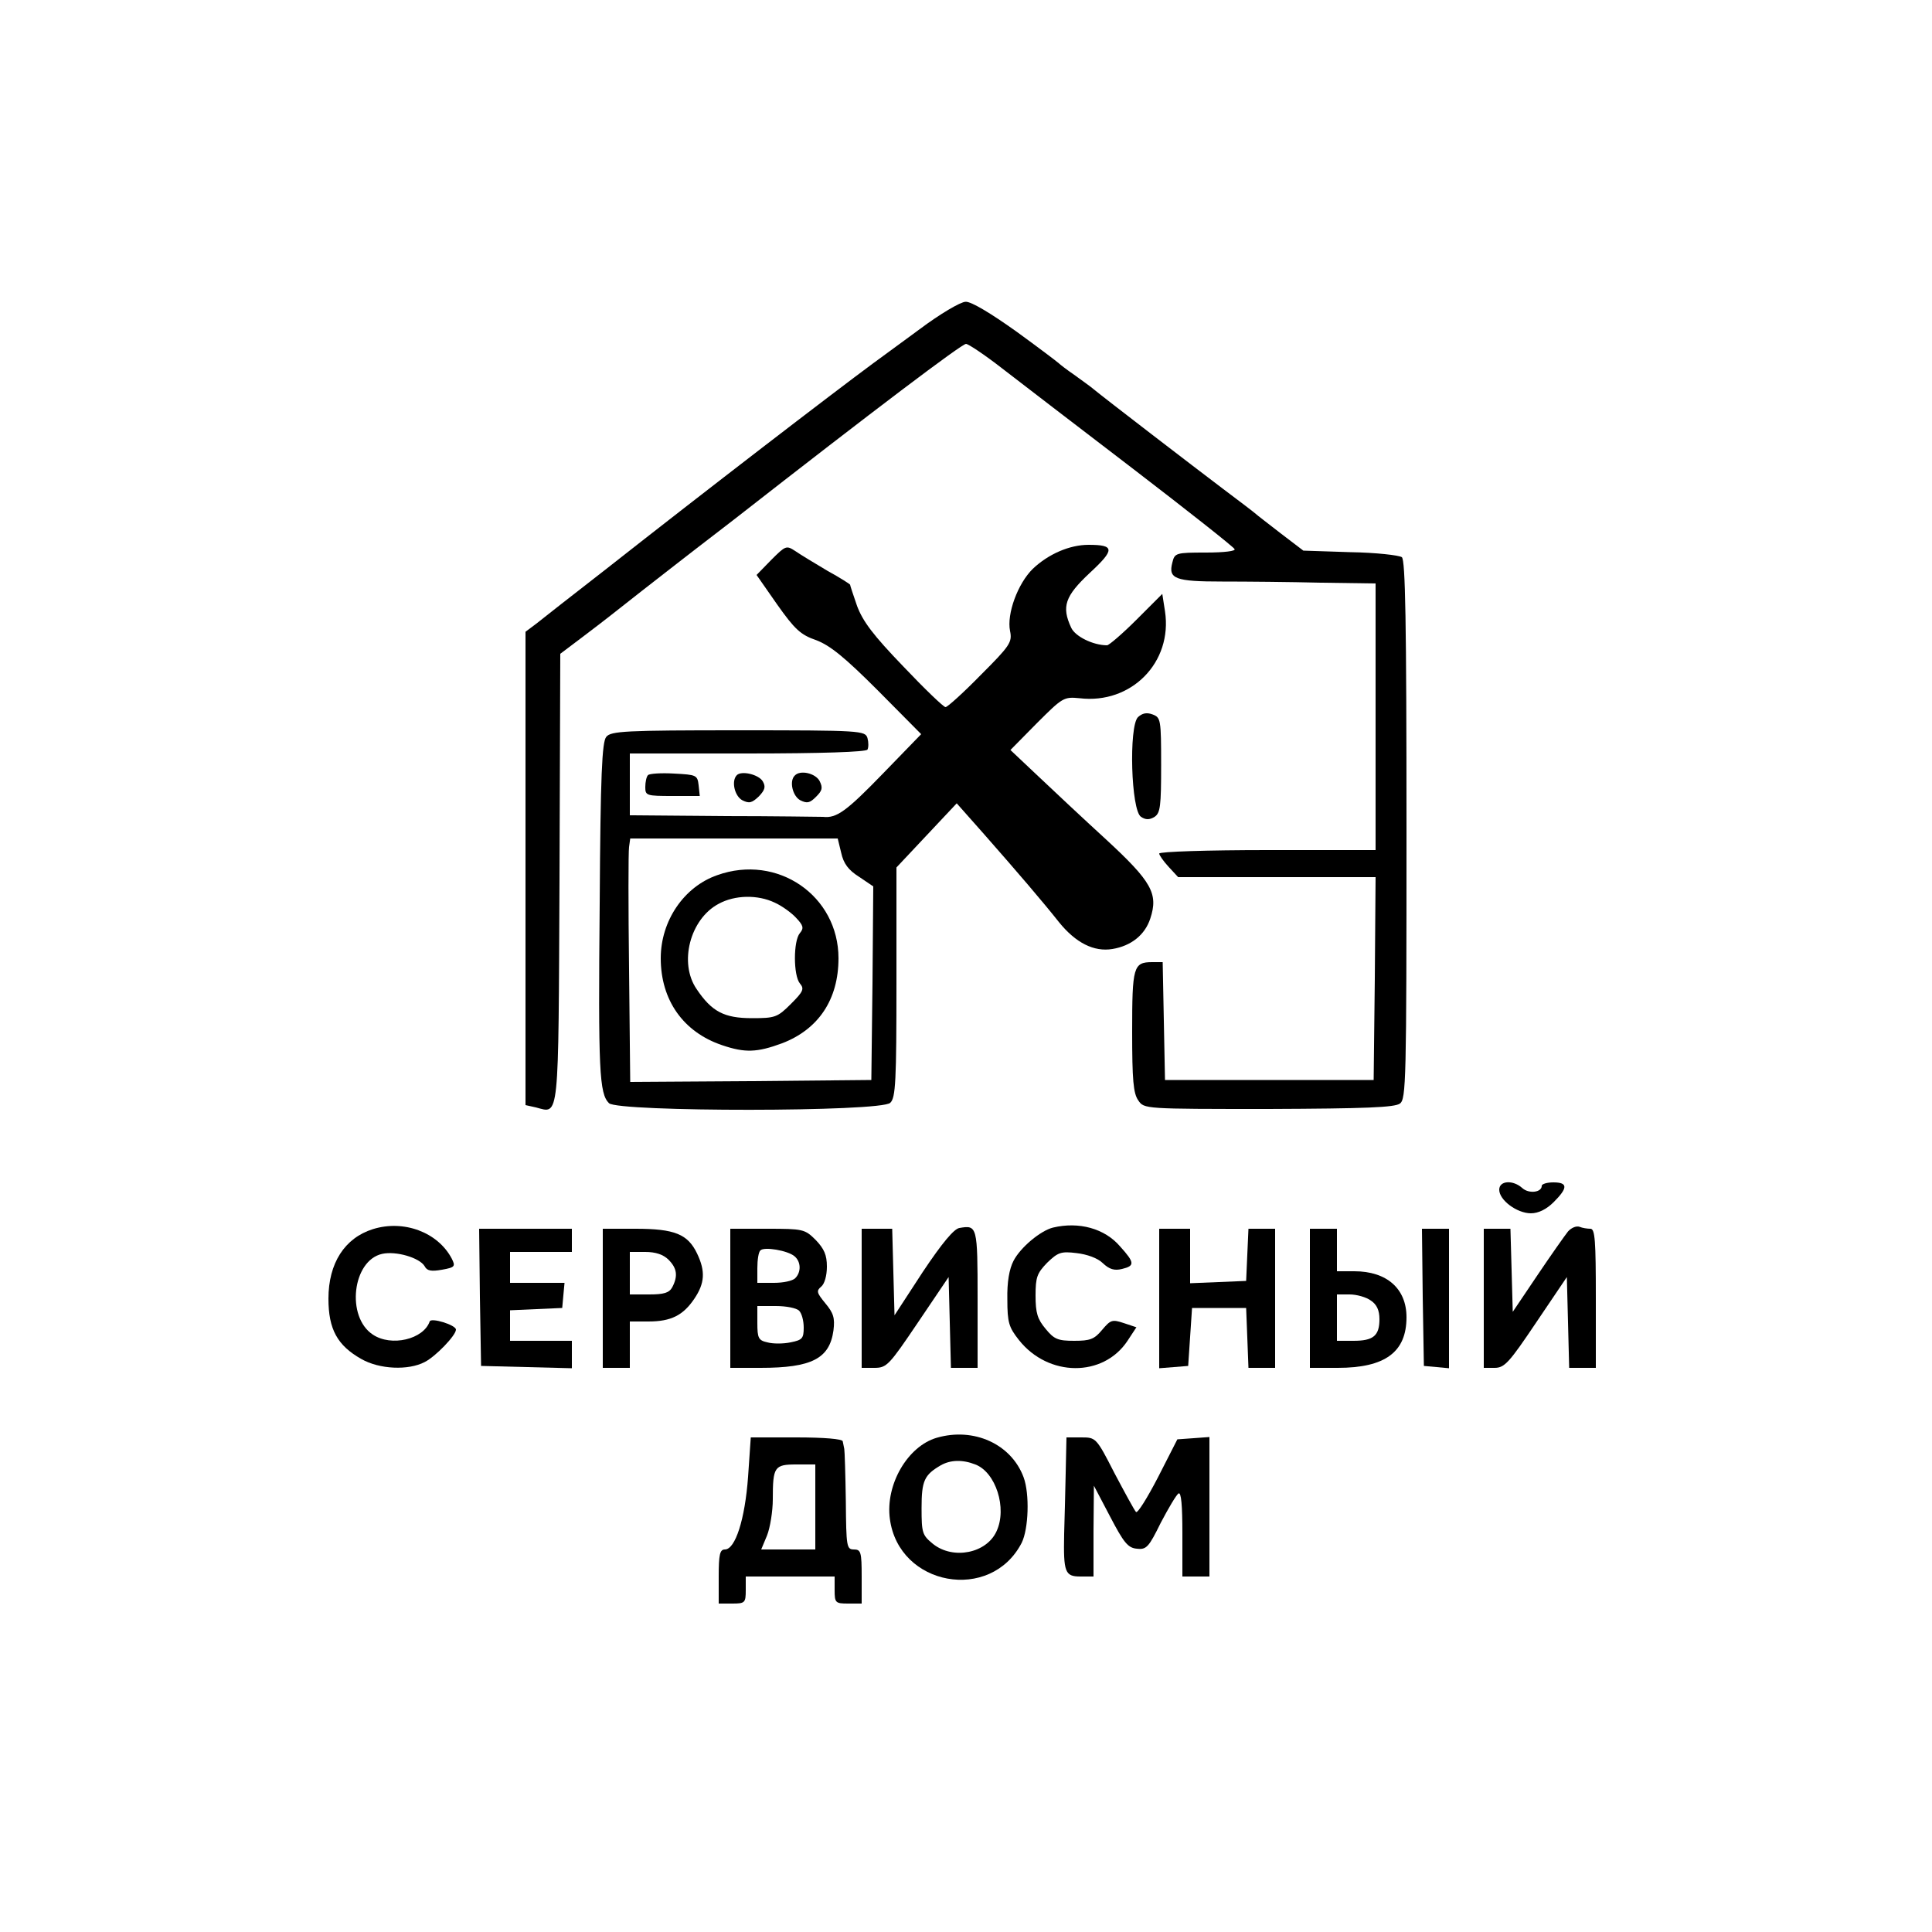 <?xml version="1.0" encoding="UTF-8" standalone="no"?> <svg xmlns="http://www.w3.org/2000/svg" version="1.0" width="500pt" height="500pt" viewBox="0 0 500 500" preserveAspectRatio="xMidYMid meet"><g transform="translate(0,500) scale(0.1,-0.1)" fill="#000000" stroke="none"><path d="M2380 4148 c-52 -38 -106 -78 -120 -88 -107 -79 -430 -327 -693 -534 -84 -65 -164 -128 -179 -140 l-28 -21 0 -612 0 -613 27 -6 c61 -16 58 -43 61 593 l2 581 57 43 c32 24 64 49 73 56 25 20 135 106 170 133 18 14 85 66 149 115 366 286 590 455 601 455 6 0 48 -28 93 -63 45 -35 198 -152 339 -260 142 -109 260 -202 263 -208 4 -5 -26 -9 -74 -9 -78 0 -81 -1 -87 -26 -11 -42 7 -49 129 -49 62 0 176 -1 255 -3 l142 -2 0 -345 0 -345 -280 0 c-154 0 -280 -4 -280 -9 0 -4 11 -20 25 -35 l24 -26 256 0 255 0 -2 -262 -3 -263 -270 0 -270 0 -3 153 -3 152 -27 0 c-49 0 -52 -12 -52 -180 0 -125 3 -160 16 -178 15 -22 16 -22 337 -22 252 1 326 4 340 14 16 12 17 58 17 708 0 544 -3 698 -12 706 -7 5 -67 12 -134 13 l-121 4 -59 45 c-32 25 -61 47 -64 50 -3 3 -41 32 -85 65 -78 59 -306 234 -335 258 -8 7 -31 23 -50 37 -19 13 -37 27 -40 30 -3 3 -53 41 -111 83 -66 47 -116 77 -130 76 -13 0 -67 -32 -119 -71z"></path><path d="M1996 3551 l-38 -39 53 -76 c46 -65 61 -79 102 -93 36 -14 73 -44 159 -130 l112 -113 -99 -102 c-95 -98 -120 -116 -155 -112 -8 0 -124 2 -257 2 l-243 2 0 80 0 80 304 0 c194 0 307 4 311 10 3 6 3 19 0 30 -6 19 -16 20 -334 20 -293 0 -330 -2 -342 -17 -11 -13 -15 -98 -17 -432 -4 -433 -1 -491 24 -516 23 -23 705 -23 728 1 14 13 16 56 16 312 l0 297 78 83 78 83 70 -79 c88 -100 153 -176 195 -229 43 -53 90 -77 138 -69 48 8 84 36 98 79 21 64 4 95 -114 204 -59 54 -138 128 -177 165 l-71 67 68 69 c67 67 70 69 111 65 134 -16 241 93 221 225 l-7 45 -67 -67 c-36 -36 -71 -66 -76 -66 -36 0 -83 23 -93 46 -25 54 -16 81 48 141 66 61 65 73 -3 73 -49 0 -104 -24 -144 -62 -39 -38 -68 -117 -59 -161 6 -29 0 -38 -76 -114 -45 -46 -86 -83 -91 -83 -5 0 -54 47 -109 105 -79 82 -105 117 -120 157 -10 29 -18 53 -18 55 0 1 -26 18 -59 36 -32 19 -70 42 -83 51 -23 15 -25 14 -62 -23z m181 -758 c6 -28 19 -45 46 -62 l37 -25 -2 -250 -3 -251 -312 -3 -312 -2 -3 292 c-2 161 -2 303 0 316 l3 22 269 0 268 0 9 -37z"></path><path d="M1856 2735 c-86 -30 -146 -118 -146 -215 0 -108 58 -191 159 -225 59 -20 90 -19 155 5 94 36 146 113 146 220 0 162 -158 271 -314 215z m149 -71 c18 -8 43 -26 55 -39 19 -20 21 -27 10 -40 -17 -20 -17 -109 0 -130 12 -14 9 -21 -23 -53 -35 -35 -41 -37 -101 -37 -72 0 -104 17 -143 75 -47 68 -17 182 57 221 42 23 101 24 145 3z"></path><path d="M2945 3144 c-24 -24 -18 -242 8 -258 12 -8 22 -8 35 0 15 10 17 28 17 134 0 118 -1 123 -22 131 -16 6 -27 3 -38 -7z"></path><path d="M1677 2994 c-4 -4 -7 -18 -7 -31 0 -22 3 -23 71 -23 l70 0 -3 28 c-3 26 -6 27 -63 30 -34 2 -64 0 -68 -4z"></path><path d="M1907 2994 c-15 -15 -6 -54 14 -65 18 -9 25 -7 43 10 16 17 18 25 10 39 -11 18 -55 28 -67 16z"></path><path d="M2057 2993 c-15 -14 -6 -53 14 -64 18 -9 25 -7 41 9 16 16 18 23 9 41 -11 20 -50 29 -64 14z"></path><path d="M3880 1921 c0 -27 46 -61 82 -61 19 0 40 10 59 29 37 37 37 51 -1 51 -16 0 -30 -4 -30 -9 0 -17 -33 -21 -50 -6 -24 22 -60 20 -60 -4z"></path><path d="M965 1819 c-73 -23 -115 -88 -115 -180 0 -79 23 -121 85 -156 47 -27 122 -30 164 -8 28 14 81 69 81 84 0 12 -65 32 -68 21 -16 -46 -99 -66 -147 -34 -70 46 -53 192 24 209 36 8 97 -10 110 -32 6 -12 17 -14 45 -9 34 6 35 9 25 29 -36 68 -124 101 -204 76z"></path><path d="M2483 1822 c-14 -2 -45 -39 -95 -114 l-73 -112 -3 112 -3 112 -39 0 -40 0 0 -180 0 -180 33 0 c32 0 38 7 113 118 l79 117 3 -117 3 -118 34 0 35 0 0 179 c0 188 -1 191 -47 183z"></path><path d="M2725 1823 c-32 -8 -84 -51 -102 -86 -11 -21 -17 -55 -16 -100 0 -60 4 -72 30 -105 76 -96 218 -97 281 -2 l23 35 -33 11 c-30 10 -34 8 -56 -18 -20 -24 -31 -28 -72 -28 -42 0 -52 4 -74 31 -21 25 -26 41 -26 86 0 48 4 58 30 85 28 27 36 30 76 25 27 -3 55 -13 68 -26 17 -16 30 -20 50 -15 33 8 33 16 -5 58 -40 47 -107 65 -174 49z"></path><path d="M4058 1813 c-8 -10 -44 -61 -79 -113 l-64 -95 -3 108 -3 107 -34 0 -35 0 0 -180 0 -180 28 0 c26 0 38 14 108 118 l79 117 3 -117 3 -118 34 0 35 0 0 180 c0 149 -2 180 -14 180 -8 0 -21 2 -28 5 -8 3 -21 -2 -30 -12z"></path><path d="M1242 1643 l3 -178 118 -3 117 -3 0 36 0 35 -80 0 -80 0 0 40 0 39 68 3 67 3 3 33 3 32 -70 0 -71 0 0 40 0 40 80 0 80 0 0 30 0 30 -120 0 -120 0 2 -177z"></path><path d="M1560 1640 l0 -180 35 0 35 0 0 60 0 60 48 0 c59 0 90 16 119 59 27 40 29 71 7 117 -24 50 -58 64 -159 64 l-85 0 0 -180z m170 100 c22 -22 25 -42 10 -71 -8 -15 -22 -19 -60 -19 l-50 0 0 55 0 55 40 0 c27 0 47 -7 60 -20z"></path><path d="M1890 1640 l0 -180 78 0 c133 0 179 24 189 97 4 32 0 45 -21 70 -22 27 -24 32 -11 43 9 7 15 29 15 52 0 30 -7 46 -29 69 -28 28 -33 29 -125 29 l-96 0 0 -180z m166 109 c17 -14 18 -41 2 -57 -7 -7 -31 -12 -55 -12 l-43 0 0 38 c0 21 3 42 8 46 9 10 70 0 88 -15z m12 -141 c7 -7 12 -26 12 -44 0 -28 -4 -32 -34 -38 -19 -4 -46 -4 -60 0 -23 5 -26 11 -26 50 l0 44 48 0 c26 0 53 -5 60 -12z"></path><path d="M3000 1639 l0 -180 38 3 37 3 5 75 5 75 70 0 70 0 3 -77 3 -78 34 0 35 0 0 180 0 180 -35 0 -34 0 -3 -67 -3 -68 -72 -3 -73 -3 0 71 0 70 -40 0 -40 0 0 -181z"></path><path d="M3390 1640 l0 -180 72 0 c123 0 178 41 178 131 0 74 -51 119 -135 119 l-45 0 0 55 0 55 -35 0 -35 0 0 -180z m158 -6 c15 -10 22 -25 22 -48 0 -43 -16 -56 -67 -56 l-43 0 0 60 0 60 33 0 c18 0 43 -7 55 -16z"></path><path d="M3682 1643 l3 -178 33 -3 32 -3 0 180 0 181 -35 0 -35 0 2 -177z"></path><path d="M2424 1279 c-75 -22 -133 -121 -121 -210 23 -174 261 -217 341 -62 18 36 21 127 5 170 -32 86 -129 130 -225 102z m100 -69 c53 -20 83 -113 55 -173 -26 -57 -112 -74 -164 -33 -28 23 -30 28 -30 93 0 71 7 86 50 111 25 14 56 15 89 2z"></path><path d="M1936 1178 c-8 -110 -33 -188 -60 -188 -13 0 -16 -13 -16 -70 l0 -70 35 0 c33 0 35 2 35 35 l0 35 115 0 115 0 0 -35 c0 -33 2 -35 35 -35 l35 0 0 70 c0 63 -2 70 -20 70 -19 0 -20 7 -21 125 -1 69 -3 130 -4 135 -1 6 -3 15 -4 20 -1 6 -48 10 -120 10 l-118 0 -7 -102z m174 -78 l0 -110 -70 0 -70 0 15 36 c8 20 15 63 15 94 0 84 4 90 61 90 l49 0 0 -110z"></path><path d="M2758 1188 c-1 -51 -3 -122 -4 -158 -2 -99 2 -110 42 -110 l34 0 0 118 1 117 42 -80 c35 -67 46 -81 69 -83 25 -3 31 4 62 67 20 38 40 72 46 76 7 4 10 -31 10 -104 l0 -111 35 0 35 0 0 181 0 180 -41 -3 -42 -3 -50 -98 c-28 -54 -53 -94 -57 -90 -4 4 -29 50 -56 101 -47 92 -48 92 -86 92 l-38 0 -2 -92z"></path></g></svg> 